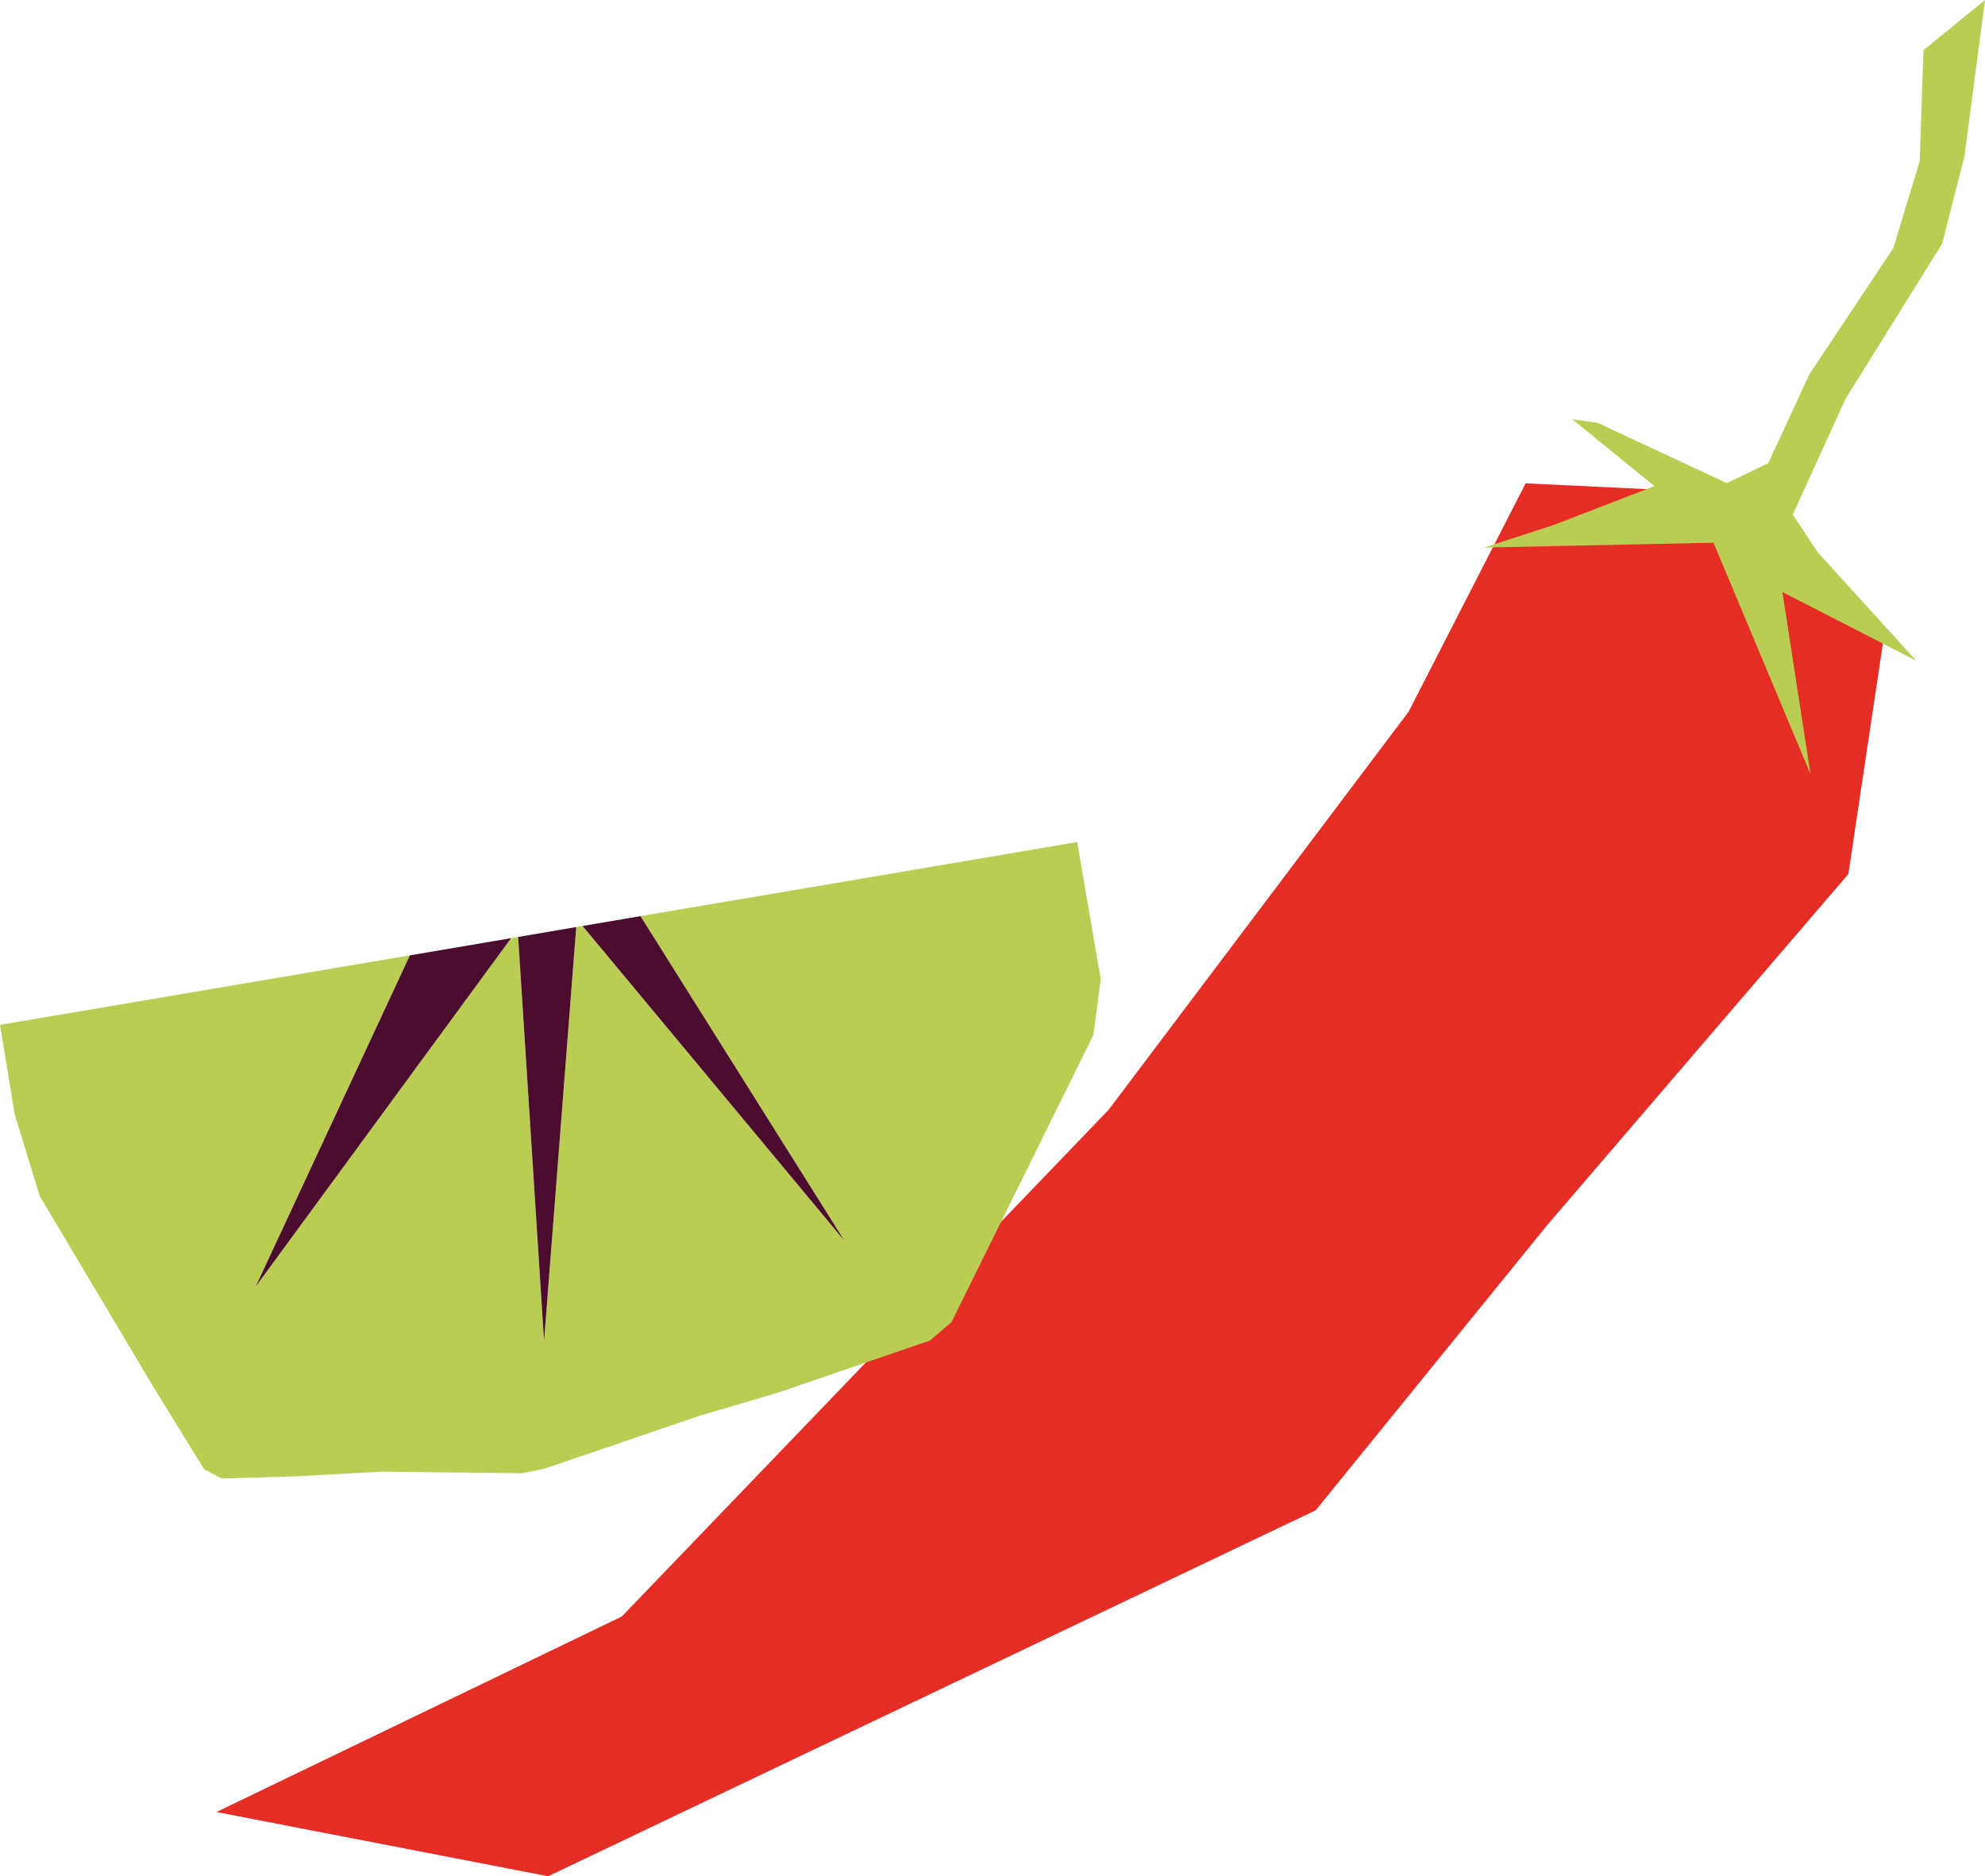 <?xml version="1.0" encoding="UTF-8"?>
<svg id="Layer_2" data-name="Layer 2" xmlns="http://www.w3.org/2000/svg" viewBox="0 0 199.9 188.97">
  <g id="Layer_1-2" data-name="Layer 1">
    <g>
      <g>
        <polygon points="171.02 49.51 189.71 64.18 186.14 88.03 155.82 123.38 132.5 152.11 55.2 188.97 21.8 182.5 62.62 162.81 111.64 111.78 141.85 71.69 153.64 48.68 171.02 49.51" style="fill: #e52c25; stroke-width: 0px;"/>
        <polygon points="178.07 46.65 182.23 37.67 190.67 24.99 193.33 16.21 193.7 5.06 199.9 0 197.83 15.76 195.59 24.53 185.85 40.18 180.54 51.83 183.05 55.62 192.97 66.54 179.5 59.63 182.33 77.98 172.56 54.66 149.46 55.15 156.42 52.89 166.61 48.96 158.34 42.23 160.88 42.58 173.9 48.66 178.07 46.65" style="fill: #bacc52; stroke-width: 0px;"/>
      </g>
      <g>
        <polygon points="108.48 84.81 64.5 92.27 85.05 124.98 58.67 93.26 58.03 93.37 54.79 135.07 52.18 94.37 51.47 94.49 25.75 129.58 41.28 96.22 0 103.22 1.48 112.21 3.99 120.44 15.4 139.61 20.56 147.98 22.31 148.91 29.87 148.69 38.37 148.22 52.58 148.38 54.8 147.93 70.37 142.62 78.51 140.21 93.64 135.02 95.82 133.17 110.12 104.22 110.85 98.62 108.48 84.81" style="fill: #bacc52; stroke-width: 0px;"/>
        <polygon points="54.79 135.07 58.03 93.37 52.18 94.37 54.79 135.07" style="fill: #4c0c2e; stroke-width: 0px;"/>
        <polygon points="85.05 124.98 64.5 92.27 58.67 93.26 85.05 124.98" style="fill: #4c0c2e; stroke-width: 0px;"/>
        <polygon points="51.47 94.49 41.28 96.22 25.75 129.58 51.47 94.49" style="fill: #4c0c2e; stroke-width: 0px;"/>
      </g>
    </g>
  </g>
</svg>